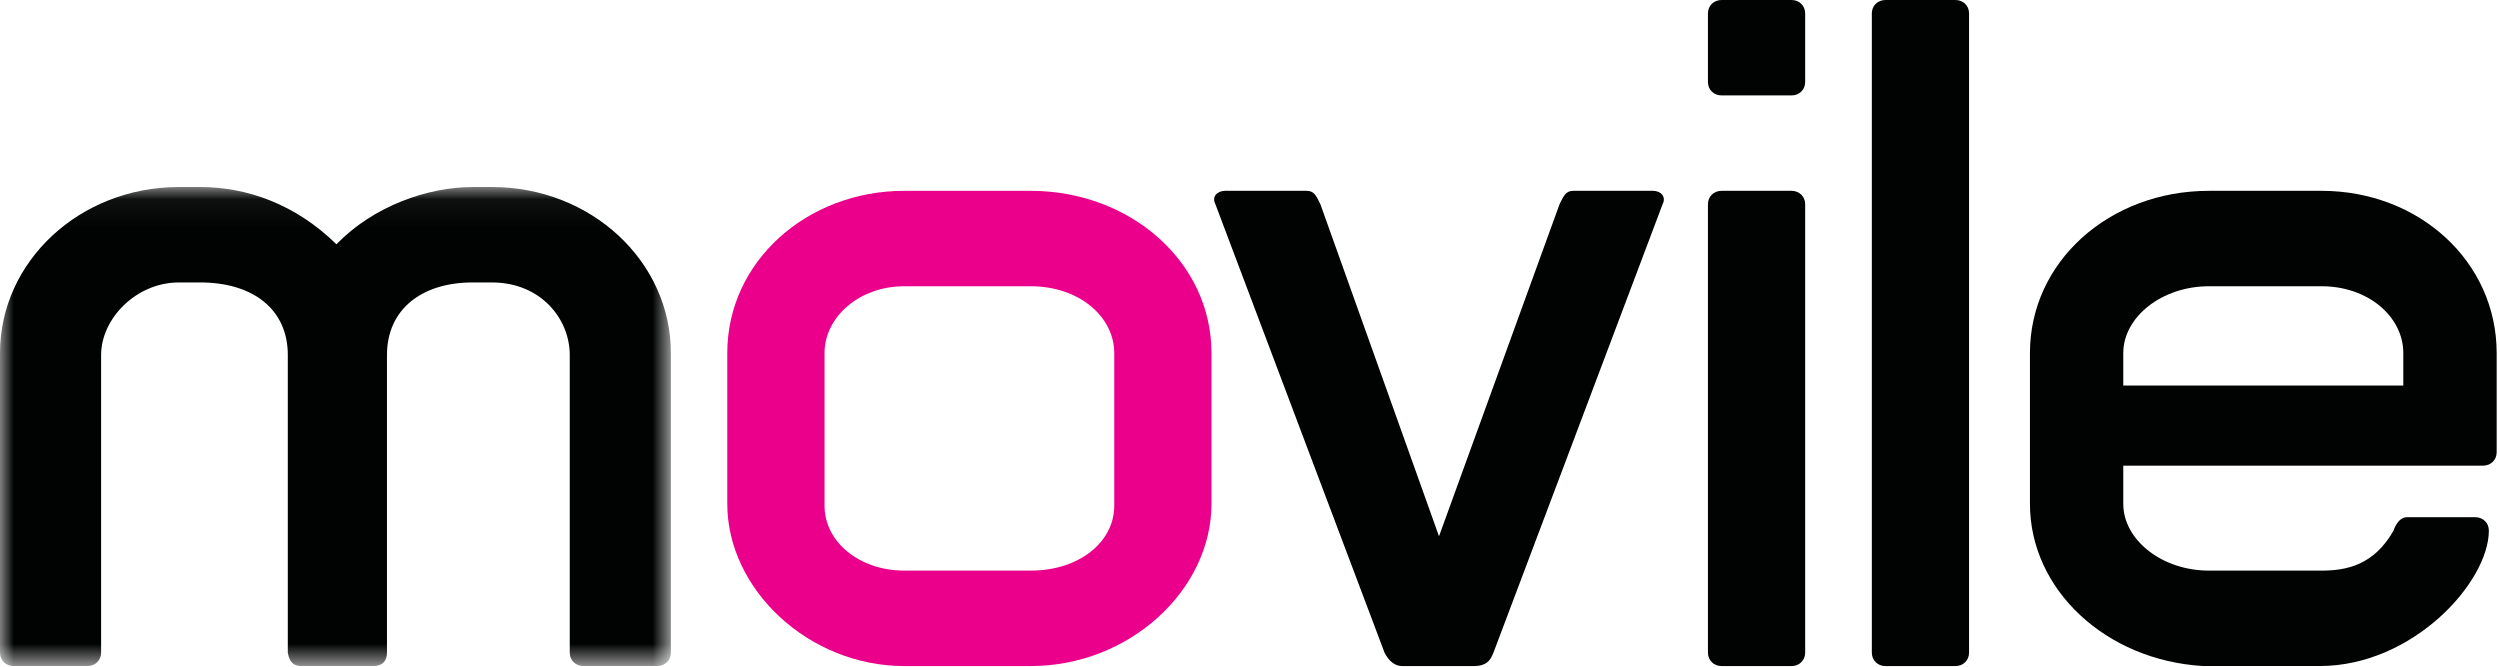 <?xml version="1.0" encoding="UTF-8"?>
<svg width="90px" height="24px" viewBox="0 0 90 24" version="1.1" xmlns="http://www.w3.org/2000/svg" xmlns:xlink="http://www.w3.org/1999/xlink">
    <!-- Generator: Sketch 45.1 (43504) - http://www.bohemiancoding.com/sketch -->
    <title>brand</title>
    <desc>Created with Sketch.</desc>
    <defs>
        <polygon id="path-1" points="-2.63487298e-16 17.299 -2.63487298e-16 0.055 24.152 0.055 24.152 17.299 -4.79067815e-16 17.299"></polygon>
    </defs>
    <g id="::-Our-Culture" stroke="none" stroke-width="1" fill="none" fill-rule="evenodd">
        <g id="Desktop:-Our-Culture-Copy" transform="translate(-391, -16)">
            <g id="header">
                <g id="brand" transform="translate(391, 16)">
                    <g id="movile-brand">
                        <g id="movile">
                            <path d="M86.519,13.878 L76.438,13.878 L76.438,12.71 C76.438,11.405 77.838,10.305 79.518,10.305 L83.578,10.305 C85.259,10.305 86.519,11.405 86.519,12.71 L86.519,13.878 Z M83.578,6.87 L79.518,6.87 C75.948,6.87 73.078,9.412 73.078,12.71 L73.078,18.138 C73.078,21.229 75.807,23.771 79.308,23.977 L83.509,23.977 C86.869,23.977 89.599,20.954 89.599,19.099 C89.599,18.825 89.389,18.619 89.109,18.619 L86.658,18.619 C86.308,18.619 86.169,19.099 86.169,19.099 C85.469,20.336 84.488,20.542 83.578,20.542 L79.518,20.542 C77.838,20.542 76.438,19.443 76.438,18.138 L76.438,16.764 L89.389,16.764 C89.668,16.764 89.88,16.558 89.88,16.283 L89.88,12.71 C89.88,9.412 87.079,6.87 83.578,6.87 L83.578,6.87 Z" id="Fill-1" fill="#010202"></path>
                            <g id="Group-5" transform="translate(0, 6.678)">
                                <mask id="mask-2" fill="white">
                                    <use xlink:href="#path-1"></use>
                                </mask>
                                <g id="Clip-4"></g>
                                <path d="M24.152,6.032 C24.152,2.734 21.281,0.055 17.711,0.055 L17.011,0.055 C15.401,0.055 13.44,0.742 12.111,2.116 C10.64,0.673 8.891,0.055 7.21,0.055 L6.44,0.055 C2.87,0.055 -0,2.734 -0,6.032 L-0,16.819 C-0,17.093 0.21,17.299 0.489,17.299 L3.149,17.299 C3.43,17.299 3.64,17.093 3.64,16.819 L3.64,6.101 C3.64,4.795 4.9,3.49 6.44,3.49 L7.21,3.49 C9.101,3.49 10.361,4.452 10.361,6.101 L10.361,16.819 C10.43,17.231 10.64,17.299 10.851,17.299 L13.44,17.299 C13.79,17.299 13.931,17.093 13.931,16.819 L13.931,6.101 C13.931,4.452 15.191,3.49 17.011,3.49 L17.711,3.49 C19.461,3.49 20.511,4.795 20.511,6.101 L20.511,16.819 C20.511,17.093 20.721,17.299 21.002,17.299 L23.662,17.299 C23.941,17.299 24.152,17.093 24.152,16.819 L24.152,6.032" id="Fill-3" fill="#010202" mask="url(#mask-2)"></path>
                            </g>
                            <path d="M53.064,23.978 C53.624,23.978 53.695,23.634 53.764,23.497 L59.854,7.351 C59.995,7.076 59.785,6.87 59.506,6.87 L56.634,6.87 C56.355,6.87 56.284,7.076 56.144,7.351 L51.804,19.305 L47.534,7.351 C47.393,7.076 47.324,6.87 47.043,6.87 L44.104,6.87 C43.823,6.87 43.613,7.076 43.754,7.351 L49.844,23.497 C49.984,23.771 50.194,23.978 50.475,23.978 L53.064,23.978" id="Fill-6" fill="#010202"></path>
                            <path d="M70.397,23.978 C70.677,23.978 70.886,23.771 70.886,23.497 L70.886,0.481 C70.886,0.206 70.677,7.30964467e-05 70.397,7.30964467e-05 L67.876,7.30964467e-05 C67.597,7.30964467e-05 67.386,0.206 67.386,0.481 L67.386,23.497 C67.386,23.771 67.597,23.978 67.876,23.978 L70.397,23.978" id="Fill-8" fill="#010202"></path>
                            <path d="M64.496,23.978 C64.776,23.978 64.986,23.771 64.986,23.497 L64.986,7.351 C64.986,7.076 64.776,6.87 64.496,6.87 L61.976,6.87 C61.695,6.87 61.486,7.076 61.486,7.351 L61.486,23.497 C61.486,23.771 61.695,23.978 61.976,23.978 L64.496,23.978" id="Fill-10" fill="#010202"></path>
                            <path d="M64.496,3.435 C64.776,3.435 64.986,3.229 64.986,2.954 L64.986,0.481 C64.986,0.206 64.776,0 64.496,0 L61.976,0 C61.695,0 61.486,0.206 61.486,0.481 L61.486,2.954 C61.486,3.229 61.695,3.435 61.976,3.435 L64.496,3.435" id="Fill-12" fill="#010202"></path>
                            <path d="M40.113,18.206 C40.113,19.512 38.853,20.542 37.104,20.542 L32.553,20.542 C30.943,20.542 29.683,19.512 29.683,18.206 L29.683,12.71 C29.683,11.405 30.943,10.305 32.553,10.305 L37.104,10.305 C38.853,10.305 40.113,11.405 40.113,12.71 L40.113,18.206 Z M37.104,6.87 L32.553,6.87 C29.052,6.87 26.182,9.412 26.182,12.71 L26.182,18.138 C26.182,21.229 29.122,23.978 32.553,23.978 L37.104,23.978 C40.673,23.978 43.613,21.229 43.613,18.138 L43.613,12.71 C43.613,9.412 40.673,6.87 37.104,6.87 L37.104,6.87 Z" id="Fill-14" fill="#EB008B"></path>
                        </g>
                    </g>
                </g>
            </g>
        </g>
    </g>
</svg>
